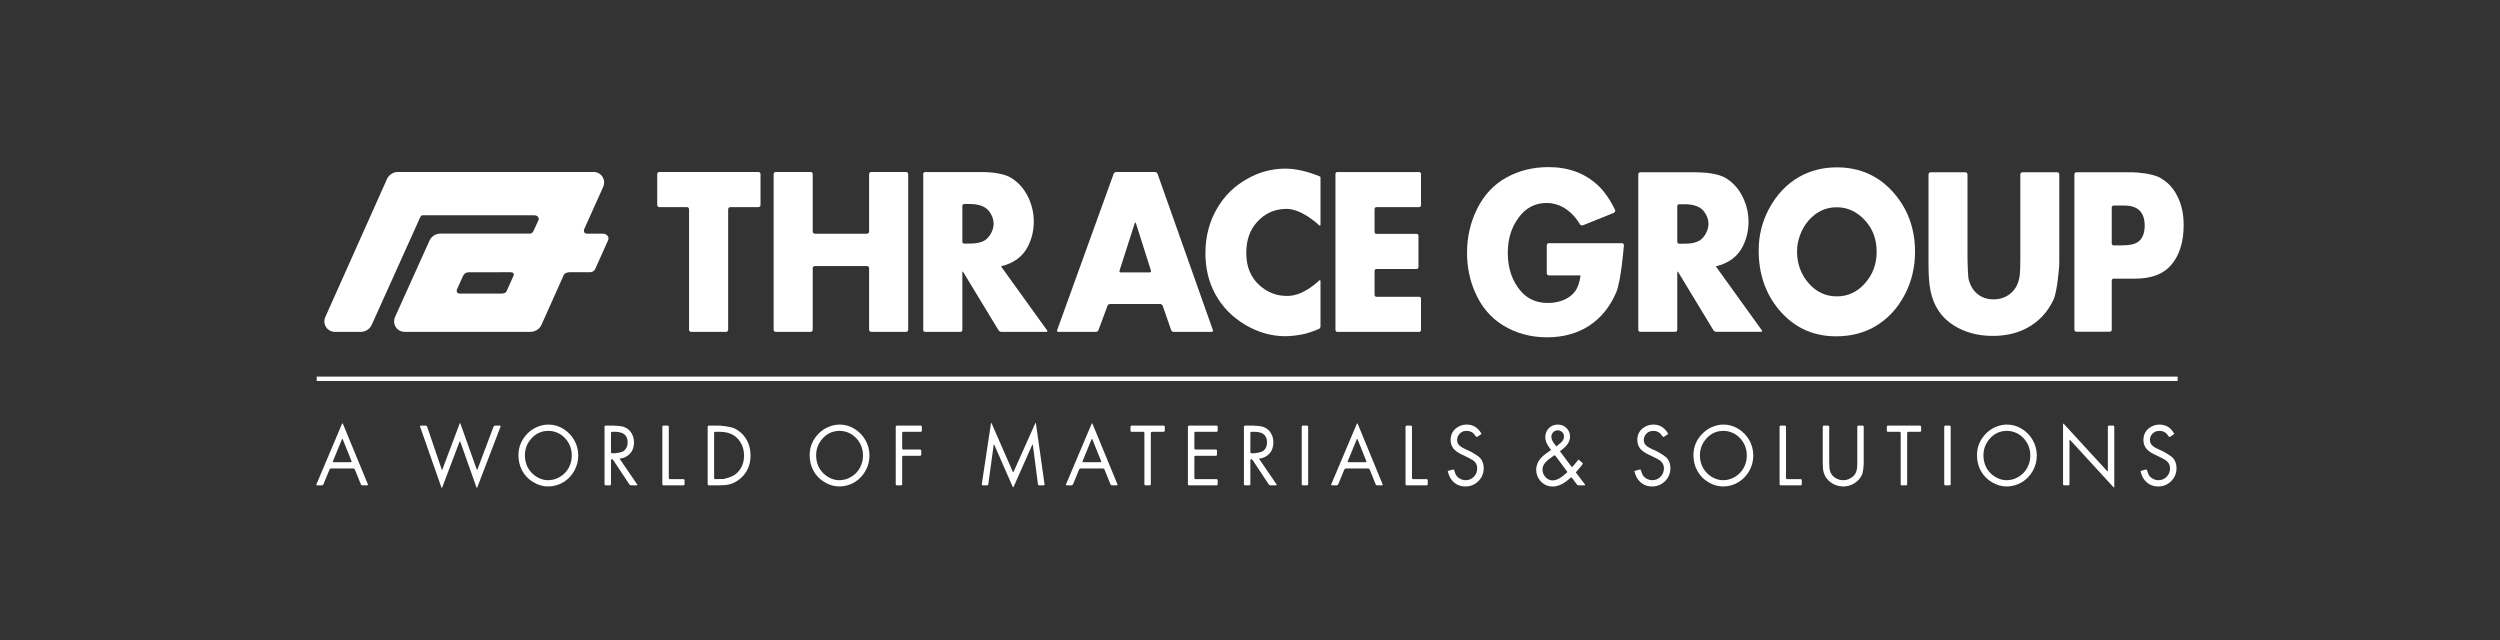 <svg xmlns="http://www.w3.org/2000/svg" xmlns:xlink="http://www.w3.org/1999/xlink" xmlns:inkscape="http://www.inkscape.org/namespaces/inkscape" version="1.1" width="1031" height="264" viewBox="0 0 1031 264">
<rect x="0" y="0" width="1031" height="264" fill="#333333" stroke="none"/>
<defs>
<clipPath id="clip_0">
<path transform="matrix(1,0,0,-1,0,264)" d="M0 264H1031V0H0Z"/>
</clipPath>
</defs>
<g clip-path="url(#clip_0)">
<path transform="matrix(1,0,0,-1,757.467,85.474)" d="M0 0C-4.516 0-8.369-1.806-11.562-5.407-13.086-7.126-14.283-9.179-15.141-11.529-15.954-13.758-16.37-15.969-16.37-18.143-16.37-23.305-14.758-27.707-11.562-31.353-8.395-34.967-4.541-36.751 .058-36.751 4.594-36.751 8.464-34.967 11.649-31.353 14.863-27.752 16.468-23.425 16.468-18.377 16.468-13.201 14.863-8.888 11.649-5.407 8.342-1.806 4.472 0 0 0M.058 16.455C9.747 16.455 17.695 12.812 23.884 5.498 29.492-1.14 32.291-9.092 32.291-18.377 32.291-24.753 30.885-30.654 28.064-36.025 25.031-41.835 20.848-46.262 15.577-49.293 10.968-51.905 5.685-53.221-.258-53.221-9.801-53.221-17.646-49.585-23.793-42.29-29.391-35.627-32.188-27.46-32.188-17.807-32.188-11.709-30.785-6.02-27.972-.713-24.808 5.175-20.648 9.585-15.473 12.542-10.779 15.163-5.607 16.455 .058 16.455" fill="#ffffff"/>
<path transform="matrix(1,0,0,-1,703.805,95.685)" d="M0 0C-.583-1.318-1.528-2.487-2.477-3.227-2.632-3.349-2.821-3.47-3.037-3.572-4.381-4.372-6.131-4.754-8.494-4.81-8.919-4.832-9.502-4.819-9.883-4.819H-11.329C-11.754-4.819-12.097-4.472-12.097-4.039V10.7C-12.097 11.124-11.754 11.458-11.329 11.458H-9.11C-5.011 11.458-2.207 10.318-.737 8.004 .269 6.498 .77 4.924 .77 3.32 .77 2.225 .501 1.12 0 0M22.775-40.519 3.799-14.155C9.108-12.883 12.82-10.115 14.94-5.877 16.511-2.719 17.292 .655 17.292 4.289 17.292 7.4 16.68 10.413 15.433 13.301 13.838 17.023 11.516 19.876 8.493 21.873 8.449 21.909 8.385 21.942 8.328 21.962 8.307 21.995 8.295 22.022 8.251 22.031 4.792 24.369-1.661 24.563-2.799 24.57-3.178 24.603-3.646 24.63-3.95 24.63H-27.405C-27.832 24.63-28.177 24.271-28.177 23.837V-40.365C-28.177-40.8-27.832-41.145-27.405-41.145H-12.867C-12.444-41.145-12.097-40.8-12.097-40.365V-16.662C-12.097-16.237-11.907-16.206-11.702-16.562L2.806-40.488C3.031-40.855 3.558-41.145 3.98-41.145H22.454C22.877-41.145 23.026-40.855 22.775-40.519" fill="#ffffff"/>
<path transform="matrix(1,0,0,-1,668.884,100.283)" d="M0 0H-30.128C-30.607 0-30.999-.39-30.999-.868V-12.418C-30.999-12.898-30.607-13.299-30.128-13.299H-17.049C-17.45-16.143-18.199-18.339-19.312-19.846-21.666-23.055-25.935-24.665-30.553-24.665-35.11-24.665-38.78-23.091-41.557-19.945-45.234-15.776-47.075-10.46-47.075-4.002-47.075 1.684-45.594 6.534-42.592 10.56-39.637 14.575-35.794 16.58-31.052 16.58-21.868 16.58-17.316 7.761-17.316 7.761-17.038 7.362-16.446 7.206-16.012 7.404L-3.579 12.399C-2.799 12.723-2.712 13.235-2.786 13.604-4.875 17.964-7.262 21.398-9.946 23.897-15.317 28.868-22.089 31.366-30.273 31.366-36.649 31.366-42.427 29.941-47.619 27.086-52.872 24.185-56.922 19.842-59.753 14.072-62.505 8.553-63.879 2.517-63.879-4.002-63.879-9.719-62.808-15.05-60.653-20.034-58.101-26.066-54.199-30.705-48.97-33.918-43.63-37.187-37.597-38.82-30.867-38.82-24.164-38.82-18.365-37.217-13.48-34.017-8.62-30.83-4.897-26.233-2.341-20.236-.314-15.509 .813-.868 .813-.868 .844-.39 .49 0 0 0" fill="#ffffff"/>
<path transform="matrix(1,0,0,-1,848.377,71.037)" d="M0 0H-14.339C-14.807 0-15.196-.399-15.196-.88V-35.602C-15.196-38.974-15.276-41.272-15.43-42.488-15.856-45.636-17.013-48.042-18.924-49.729-20.938-51.513-23.381-52.415-26.26-52.415-28.643-52.415-30.718-51.781-32.502-50.485-34.44-49.068-35.758-46.984-36.491-44.231-36.82-42.971-36.961-36.48-36.961-36.48-36.972-36.001-36.983-35.214-36.983-34.733V-.88C-36.983-.399-37.372 0-37.867 0H-52.184C-52.673 0-53.059-.399-53.059-.88V-37.92C-53.059-42.545-52.796-46.169-52.248-48.843-50.945-55.212-47.743-59.985-42.639-63.163-38.056-66.049-32.678-67.492-26.482-67.492-21.051-67.492-16.279-66.341-12.175-64.075-7.424-61.468-3.868-57.608-1.481-52.471 .089-49.059 .813-38.789 .813-38.789 .837-38.296 .871-37.515 .871-37.049V-.88C.871-.399 .477 0 0 0" fill="#ffffff"/>
<path transform="matrix(1,0,0,-1,301.167,85.419)" d="M0 0C-.481 0-.876-.392-.876-.871V-50.574C-.876-51.057-1.272-51.444-1.756-51.444H-16.122C-16.608-51.444-17.004-51.057-17.004-50.574V-.871C-17.004-.392-17.389 0-17.88 0H-29.245C-29.727 0-30.128 .392-30.128 .88V13.627C-30.128 14.103-29.727 14.497-29.245 14.497H11.595C12.074 14.497 12.47 14.103 12.47 13.627V.88C12.47 .392 12.074 0 11.595 0Z" fill="#ffffff"/>
<path transform="matrix(1,0,0,-1,335.169,95.5)" d="M0 0C0-.488 .388-.88 .879-.88H22.369C22.86-.88 23.251-.488 23.251 0V23.708C23.251 24.184 23.647 24.577 24.12 24.577H38.492C38.972 24.577 39.368 24.184 39.368 23.708V-40.494C39.368-40.976 38.972-41.363 38.492-41.363H24.12C23.647-41.363 23.251-40.976 23.251-40.494V-15.098C23.251-14.606 22.86-14.217 22.369-14.217H.879C.388-14.217 0-14.606 0-15.098V-40.494C0-40.976-.391-41.363-.877-41.363H-15.249C-15.728-41.363-16.119-40.976-16.119-40.494V23.708C-16.119 24.184-15.728 24.577-15.249 24.577H-.877C-.391 24.577 0 24.184 0 23.708Z" fill="#ffffff"/>
<path transform="matrix(1,0,0,-1,208.864,120.206)" d="M0 0-.198-.278C-.369-.481-.426-.481-.621-.568-.966-.768-1.45-.802-1.941-.869H-18.94-19.379L-19.653-.839C-20.49-.535-20.579 0-20.512 .512L-20.328 1.038-17.847 6.556C-17.533 7.07-17.229 7.405-16.887 7.571-16.577 7.739-16.285 7.859-15.751 7.926L1.655 7.941 1.773 7.915C3.082 7.906 3.004 7.149 3.031 6.946L2.941 6.543ZM39.769 23.839H33.163L32.73 23.891C32.055 24.131 31.782 24.695 31.999 25.534H31.98L39.92 43.193C40.505 44.552 40.377 46.115 39.568 47.342 38.767 48.558 37.401 49.284 35.907 49.284H-44.806C-46.712 49.284-48.532 48.079-49.288 46.34L-74.715-10.556C-75.318-11.941-75.201-13.502-74.397-14.695-73.578-15.929-72.213-16.657-70.718-16.657H-60.049C-58.13-16.657-56.312-15.464-55.543-13.714L-35.746 30.219C-35.658 30.371-35.462 30.754-35.24 31.13-34.968 31.388-34.844 31.433-34.498 31.433L11.69 31.42C12.346 31.311 12.815 31.086 13.085 30.692 13.361 30.297 13.333 29.852 13.266 29.549L11.115 24.884C11.115 24.884 10.664 24.182 10.319 24.017 10.261 23.995 10.063 23.902 9.794 23.862H-27.28C-29.174 23.862-30.982 22.69-31.76 20.94L-45.945-10.515C-46.552-11.894-46.44-13.444-45.647-14.685-44.845-15.911-43.475-16.644-41.965-16.644H9.946C11.835-16.644 13.618-15.509 14.421-13.802L23.128 5.663 23.663 6.903 23.697 6.933C24.276 7.783 25.436 7.95 26.324 7.95H34.595C35.415 7.95 36.257 8.498 36.586 9.242L41.85 20.975C42.636 22.603 41.214 23.839 39.769 23.839" fill="#ffffff"/>
<path transform="matrix(1,0,0,-1,474.115,112.336)" d="M0 0C.423 0 .668 .33 .535 .739L-5.665 20.283C-5.798 20.686-6.011 20.686-6.146 20.283L-12.421 .739C-12.567 .312-12.32 0-11.886 0ZM5.385-13.776C5.252-13.368 4.783-13.043 4.359-13.043H-16.346C-16.77-13.043-17.238-13.368-17.384-13.767L-21.119-23.824C-21.273-24.216-21.742-24.538-22.164-24.538H-37.641C-38.064-24.538-38.29-24.216-38.154-23.824L-14.84 40.677C-14.696 41.078-14.238 41.39-13.793 41.39H2.231C2.654 41.39 3.12 41.078 3.256 40.662L26.089-23.815C26.224-24.216 25.991-24.538 25.565-24.538H9.9C9.477-24.538 9.009-24.216 8.875-23.815Z" fill="#ffffff"/>
<path transform="matrix(1,0,0,-1,586.022,84.661)" d="M0 0C0-.427-.349-.759-.773-.759H-18.379C-18.813-.759-19.149-1.125-19.149-1.55V-11.014C-19.149-11.429-18.813-11.785-18.379-11.785H-1.82C-1.399-11.785-1.049-12.141-1.049-12.553V-25.509C-1.049-25.937-1.399-26.284-1.82-26.284H-18.379C-18.813-26.284-19.149-26.625-19.149-27.062V-36.963C-19.149-37.373-18.813-37.731-18.379-37.731H-.773C-.349-37.731 0-38.076 0-38.497V-51.445C0-51.879-.349-52.213-.773-52.213H-34.497C-34.919-52.213-35.279-51.879-35.279-51.445V12.945C-35.279 13.37-34.919 13.714-34.497 13.714H-.773C-.349 13.714 0 13.37 0 12.945Z" fill="#ffffff"/>
<path transform="matrix(1,0,0,-1,544.352,72.787)" d="M0 0C-5.224 2.165-10.005 3.242-14.355 3.242-19.74 3.242-24.901 1.886-29.797-.859-35.193-3.824-39.385-7.917-42.419-13.137-45.63-18.61-47.235-24.775-47.235-31.631-47.235-37.818-45.919-43.363-43.289-48.289-40.411-53.685-36.186-58.012-30.61-61.289-25.381-64.343-19.918-65.87-14.222-65.87-12.013-65.87-8.969-65.461-7.161-65.091-4.197-64.499-.505-62.895-.505-62.895-.102-62.759 .223-62.292 .223-61.871V-43.574-43.585-43.149C.223-42.748-.033-42.634-.338-42.895-.338-42.895-5.622-48.188-11.443-49.09-12.213-49.206-12.982-49.248-13.763-49.248-17.945-49.248-21.669-47.797-24.937-44.868-28.57-41.61-30.386-37.17-30.386-31.542-30.386-26.302-28.938-22.1-26.029-18.875-22.749-15.197-18.669-13.355-13.763-13.355-7.298-13.355-.367-20.103-.367-20.103-.045-20.394 .223-20.258 .223-19.844V-.49C.223-.133 .078-.078 0 0" fill="#ffffff"/>
<path transform="matrix(1,0,0,-1,408.989,95.622)" d="M0 0C-.579-1.323-1.527-2.496-2.474-3.247-2.631-3.356-2.82-3.467-3.042-3.594-4.382-4.392-6.142-4.77-8.516-4.817-8.942-4.863-9.522-4.833-9.9-4.833H-11.35C-11.785-4.833-12.12-4.48-12.12-4.069V10.712C-12.12 11.148-11.785 11.498-11.35 11.498H-9.131C-5.017 11.498-2.207 10.335-.722 8.004 .268 6.49 .781 4.928 .781 3.332 .781 2.229 .514 1.116 0 0M22.847-40.639 3.813-14.205C9.144-12.912 12.867-10.148 14.985-5.89 16.558-2.743 17.35 .659 17.35 4.303 17.35 7.425 16.726 10.442 15.487 13.337 13.882 17.06 11.562 19.936 8.542 21.931 8.485 21.967 8.418 21.987 8.351 22.022 8.329 22.053 8.318 22.067 8.296 22.08 4.818 24.443-1.652 24.614-2.796 24.643-3.189 24.661-3.645 24.675-3.958 24.675H-27.473C-27.897 24.675-28.244 24.331-28.244 23.906V-40.485C-28.244-40.918-27.897-41.252-27.473-41.252H-12.9C-12.475-41.252-12.12-40.918-12.12-40.485V-16.715C-12.12-16.288-11.941-16.232-11.73-16.611L2.82-40.606C3.055-40.964 3.579-41.252 3.993-41.252H22.525C22.945-41.252 23.081-40.976 22.847-40.639" fill="#ffffff"/>
<path transform="matrix(1,0,0,-1,870.88,100.426)" d="M0 0C0-.416 .361-.768 .771-.768H4.351C4.772-.768 5.465-.724 5.89-.679 5.89-.679 9.458-.739 11.411 1.105 12.901 2.546 13.584 4.659 13.584 7.382 13.584 12.898 10.774 15.664 5.167 15.664H.771C.361 15.664 0 15.321 0 14.885ZM.771-14.495C.361-14.495 0-14.852 0-15.266V-35.595C0-36.027-.332-36.37-.766-36.37H-14.615C-15.039-36.37-15.393-36.027-15.393-35.595V28.634C-15.393 29.046-15.039 29.389-14.615 29.389H8.344C8.767 29.389 9.458 29.344 9.881 29.311 9.881 29.311 16.657 28.999 19.996 27.082 23.919 24.806 25.948 22.067 27.63 18.308 28.995 15.219 29.66 11.653 29.66 7.57 29.66 .915 28.077-4.402 24.895-8.389 21.657-12.464 16.575-14.495 9.636-14.495Z" fill="#ffffff"/>
<path transform="matrix(1,0,0,-1,144.679,190.615)" d="M0 0C.257 0 .384 .2 .289 .434L-3.322 9.422C-3.417 9.663-3.572 9.663-3.673 9.429L-7.365 .434C-7.457 .2-7.336 0-7.081 0ZM1.673-3.013C1.579-2.768 1.294-2.577 1.036-2.577H-8.145C-8.406-2.577-8.691-2.768-8.787-3.013L-11.307-9.122C-11.405-9.344-11.691-9.545-11.947-9.545H-13.903C-14.158-9.545-14.287-9.344-14.182-9.122L-3.623 15.843C-3.522 16.089-3.362 16.089-3.265 15.843L7.026-9.122C7.119-9.344 6.992-9.545 6.736-9.545H4.761C4.505-9.545 4.222-9.344 4.125-9.106Z" fill="#ffffff"/>
<path transform="matrix(1,0,0,-1,175.524,175.52)" d="M0 0C.263 0 .532-.2 .622-.436L6.619-18.04C6.702-18.285 6.841-18.285 6.932-18.051L14.034 .833C14.122 1.08 14.268 1.069 14.351 .833L21.059-18.04C21.147-18.285 21.293-18.285 21.381-18.051L28.014-.436C28.104-.2 28.384 0 28.639 0H30.602C30.858 0 30.986-.2 30.897-.436L21.298-25.492C21.207-25.732 21.059-25.732 20.977-25.492L14.307-6.658C14.222-6.413 14.078-6.413 13.99-6.658L6.83-25.512C6.741-25.759 6.596-25.759 6.514-25.512L-2.28-.436C-2.358-.2-2.223 0-1.967 0Z" fill="#ffffff"/>
<path transform="matrix(1,0,0,-1,226.15,177.692)" d="M0 0C-2.942 0-5.374-1.162-7.308-3.501-8.886-5.422-9.672-7.592-9.672-10.035-9.672-13.057-8.663-15.567-6.65-17.553-5.608-18.553-4.421-19.301-3.086-19.804-2.08-20.172-1.074-20.339-.087-20.339 1.713-20.339 3.379-19.847 4.929-18.878 6.456-17.929 7.637-16.671 8.46-15.099 9.255-13.577 9.654-11.945 9.654-10.182 9.654-7.304 8.662-4.841 6.689-2.822 5.669-1.775 4.482-1.027 3.145-.546 2.092-.169 1.043 0 0 0M.018 2.597C2.198 2.597 4.215 2.028 6.078 .888 8.024-.292 9.552-1.864 10.66-3.802 11.78-5.774 12.321-7.895 12.321-10.182 12.321-12.444 11.764-14.586 10.637-16.558 9.566-18.464 8.106-19.98 6.274-21.122 4.314-22.312 2.186-22.926-.122-22.926-2.201-22.926-4.213-22.343-6.144-21.198-8.183-20.005-9.745-18.366-10.836-16.335-11.839-14.439-12.341-12.337-12.341-10.015-12.341-6.514-11.038-3.494-8.44-.915-7.146 .345-5.647 1.271-3.958 1.87-2.608 2.365-1.293 2.597 .018 2.597" fill="#ffffff"/>
<path transform="matrix(1,0,0,-1,251.964,186.468)" d="M0 0C0-.256 .21-.468 .467-.468H1.192C1.449-.468 1.86-.437 2.118-.41 2.118-.41 4.491-.122 5.327 .535 6.366 1.348 6.878 2.521 6.878 4.024 6.878 5.639 6.309 6.846 5.159 7.59 4.335 8.126 3.146 8.393 1.589 8.393H.467C.21 8.393 0 8.184 0 7.939ZM3.532-2.664 10.803-13.303C10.948-13.517 10.859-13.693 10.603-13.693H8.306C8.05-13.693 7.726-13.517 7.581-13.303L.937-3.265C.791-3.055 .524-2.877 .339-2.877 .154-2.877 0-3.089 0-3.332V-13.226C0-13.48-.206-13.693-.463-13.693H-2.186C-2.442-13.693-2.654-13.48-2.654-13.226V10.489C-2.654 10.738-2.442 10.948-2.186 10.948H.724C.98 10.948 1.392 10.937 1.648 10.925 1.648 10.925 4.157 10.803 5.106 10.482 6.633 9.977 7.775 9.079 8.528 7.748 9.164 6.665 9.488 5.432 9.488 4.024 9.488 1.63 8.628-.189 6.911-1.428 5.942-2.144 4.816-2.545 3.532-2.664" fill="#ffffff"/>
<path transform="matrix(1,0,0,-1,275.343,175.52)" d="M0 0C.257 0 .469-.211 .469-.459V-21.619C.469-21.866 .669-22.075 .926-22.075H6.506C6.764-22.075 6.969-22.289 6.969-22.543V-24.175C6.969-24.429 6.764-24.641 6.506-24.641H-1.729C-1.985-24.641-2.195-24.429-2.195-24.175V-.459C-2.195-.211-1.985 0-1.729 0Z" fill="#ffffff"/>
<path transform="matrix(1,0,0,-1,294.5,197.139)" d="M0 0C0-.247 .211-.456 .467-.456 .467-.456 3.651-.425 3.906-.39 3.906-.39 7.402 .289 9.117 1.795 11.278 3.677 12.346 6.166 12.346 9.289 12.346 11.386 11.829 13.257 10.769 14.903 9.005 17.671 6.191 19.063 2.319 19.063H.467C.211 19.063 0 18.855 0 18.61ZM-2.192-3.022C-2.443-3.022-2.656-2.81-2.656-2.556V21.16C-2.656 21.408-2.443 21.619-2.192 21.619H1.749C2.005 21.619 2.424 21.595 2.675 21.585 2.675 21.585 6.722 21.261 8.3 20.505 10.645 19.376 12.42 17.671 13.637 15.319 14.561 13.533 15.023 11.526 15.023 9.299 15.023 5.373 13.637 2.218 10.859-.178 9.415-1.405 7.898-2.243 6.287-2.606 5.093-2.886 3.723-3.022 2.177-3.022Z" fill="#ffffff"/>
<path transform="matrix(1,0,0,-1,346.244,177.692)" d="M0 0C-2.943 0-5.373-1.162-7.308-3.501-8.886-5.422-9.668-7.592-9.668-10.035-9.668-13.057-8.669-15.567-6.644-17.553-5.607-18.553-4.421-19.301-3.089-19.804-2.085-20.172-1.087-20.339-.09-20.339 1.705-20.339 3.379-19.847 4.934-18.878 6.462-17.929 7.638-16.671 8.453-15.099 9.254-13.577 9.656-11.945 9.656-10.182 9.656-7.304 8.663-4.841 6.691-2.822 5.665-1.775 4.487-1.027 3.139-.546 2.096-.169 1.044 0 0 0M.023 2.597C2.191 2.597 4.21 2.028 6.077 .888 8.018-.292 9.544-1.864 10.658-3.802 11.775-5.774 12.321-7.895 12.321-10.182 12.321-12.444 11.764-14.586 10.637-16.558 9.568-18.464 8.107-19.98 6.266-21.122 4.308-22.312 2.18-22.926-.121-22.926-2.208-22.926-4.215-22.343-6.143-21.198-8.184-20.005-9.75-18.366-10.827-16.335-11.84-14.439-12.343-12.337-12.343-10.015-12.343-6.514-11.049-3.494-8.438-.915-7.14 .345-5.642 1.271-3.958 1.87-2.614 2.365-1.294 2.597 .023 2.597" fill="#ffffff"/>
<path transform="matrix(1,0,0,-1,380.179,177.607)" d="M0 0C0-.254-.212-.468-.467-.468H-7.666C-7.917-.468-8.123-.677-8.123-.922V-7.324C-8.123-7.57-7.917-7.783-7.666-7.783H-.724C-.467-7.783-.257-7.981-.257-8.238V-9.885C-.257-10.146-.467-10.355-.724-10.355H-7.666C-7.917-10.355-8.123-10.554-8.123-10.812V-22.087C-8.123-22.341-8.336-22.554-8.591-22.554H-10.308C-10.564-22.554-10.777-22.341-10.777-22.087V1.628C-10.777 1.877-10.564 2.087-10.308 2.087H-.467C-.212 2.087 0 1.877 0 1.628Z" fill="#ffffff"/>
<path transform="matrix(1,0,0,-1,405.288,200.161)" d="M0 0C-.257 0-.436 .212-.402 .456L3.39 25.59C3.422 25.833 3.535 25.857 3.647 25.621L12.363 5.641C12.465 5.409 12.634 5.409 12.733 5.641L21.664 25.621C21.774 25.857 21.887 25.833 21.92 25.59L25.478 .456C25.509 .212 25.333 0 25.076 0H23.292C23.036 0 22.801 .212 22.767 .456L20.661 16.702C20.627 16.949 20.514 16.969 20.414 16.738L12.723-.603C12.621-.824 12.453-.824 12.342-.592L4.75 16.738C4.649 16.969 4.537 16.949 4.505 16.702L2.295 .456C2.274 .212 2.03 0 1.783 0Z" fill="#ffffff"/>
<path transform="matrix(1,0,0,-1,453.822,190.615)" d="M0 0C.258 0 .381 .2 .291 .434L-3.332 9.422C-3.421 9.663-3.578 9.663-3.679 9.429L-7.369 .434C-7.469 .2-7.335 0-7.079 0ZM1.674-3.013C1.573-2.768 1.295-2.577 1.038-2.577H-8.159C-8.415-2.577-8.696-2.768-8.796-3.013L-11.306-9.122C-11.407-9.344-11.682-9.545-11.94-9.545H-13.902C-14.158-9.545-14.293-9.344-14.193-9.122L-3.633 15.843C-3.534 16.089-3.366 16.089-3.278 15.843L7.013-9.122C7.113-9.344 6.983-9.545 6.725-9.545H4.762C4.506-9.545 4.215-9.344 4.126-9.106Z" fill="#ffffff"/>
<path transform="matrix(1,0,0,-1,475.063,178.075)" d="M0 0C-.257 0-.468-.209-.468-.454V-21.619C-.468-21.873-.681-22.085-.925-22.085H-2.653C-2.909-22.085-3.121-21.873-3.121-21.619V-.454C-3.121-.209-3.333 0-3.579 0H-8.395C-8.642 0-8.853 .214-8.853 .468V2.096C-8.853 2.345-8.642 2.556-8.395 2.556H4.827C5.083 2.556 5.297 2.345 5.297 2.096V.468C5.297 .214 5.083 0 4.827 0Z" fill="#ffffff"/>
<path transform="matrix(1,0,0,-1,502.168,177.607)" d="M0 0C0-.254-.213-.468-.468-.468H-9.155C-9.411-.468-9.61-.677-9.61-.922V-7.324C-9.61-7.57-9.411-7.783-9.155-7.783H-.725C-.468-7.783-.267-7.981-.267-8.238V-9.885C-.267-10.146-.468-10.355-.725-10.355H-9.155C-9.411-10.355-9.61-10.554-9.61-10.812V-19.532C-9.61-19.779-9.411-19.987-9.155-19.987H-.468C-.213-19.987 0-20.201 0-20.455V-22.087C0-22.341-.213-22.554-.468-22.554H-11.809C-12.066-22.554-12.274-22.341-12.274-22.087V1.628C-12.274 1.877-12.066 2.087-11.809 2.087H-.468C-.213 2.087 0 1.877 0 1.628Z" fill="#ffffff"/>
<path transform="matrix(1,0,0,-1,515.648,186.468)" d="M0 0C0-.256 .211-.468 .467-.468H1.204C1.459-.468 1.873-.437 2.12-.41 2.12-.41 4.492-.122 5.343 .535 6.368 1.348 6.881 2.521 6.881 4.024 6.881 5.639 6.309 6.846 5.173 7.59 4.348 8.126 3.155 8.393 1.582 8.393H.467C.211 8.393 0 8.184 0 7.939ZM3.546-2.664 10.806-13.303C10.946-13.517 10.858-13.693 10.603-13.693H8.295C8.039-13.693 7.714-13.517 7.581-13.303L.946-3.265C.802-3.055 .534-2.877 .344-2.877 .168-2.877 0-3.089 0-3.332V-13.226C0-13.48-.2-13.693-.456-13.693H-2.185C-2.442-13.693-2.654-13.48-2.654-13.226V10.489C-2.654 10.738-2.442 10.948-2.185 10.948H.725C.981 10.948 1.394 10.937 1.649 10.925 1.649 10.925 4.158 10.803 5.107 10.482 6.634 9.977 7.784 9.079 8.53 7.748 9.174 6.665 9.478 5.432 9.478 4.024 9.478 1.63 8.629-.189 6.921-1.428 5.955-2.144 4.816-2.545 3.546-2.664" fill="#ffffff"/>
<path transform="matrix(1,0,0,-1,539.029,175.52)" d="M0 0C.254 0 .456-.211 .456-.459V-24.175C.456-24.429 .254-24.641 0-24.641H-1.727C-1.985-24.641-2.195-24.429-2.195-24.175V-.459C-2.195-.211-1.985 0-1.727 0Z" fill="#ffffff"/>
<path transform="matrix(1,0,0,-1,563.189,190.615)" d="M0 0C.247 0 .379 .2 .289 .434L-3.32 9.422C-3.418 9.663-3.577 9.663-3.666 9.429L-7.362 .434C-7.462 .2-7.329 0-7.073 0ZM1.67-3.013C1.583-2.768 1.296-2.577 1.038-2.577H-8.142C-8.4-2.577-8.69-2.768-8.789-3.013L-11.304-9.122C-11.408-9.344-11.696-9.545-11.953-9.545H-13.911C-14.167-9.545-14.292-9.344-14.189-9.122L-3.632 15.843C-3.519 16.089-3.365 16.089-3.265 15.843L7.004-9.122C7.106-9.344 6.981-9.545 6.726-9.545H4.754C4.5-9.545 4.209-9.344 4.122-9.106Z" fill="#ffffff"/>
<path transform="matrix(1,0,0,-1,581.825,175.52)" d="M0 0C.258 0 .468-.211 .468-.459V-21.619C.468-21.866 .67-22.075 .926-22.075H6.521C6.768-22.075 6.979-22.289 6.979-22.543V-24.175C6.979-24.429 6.768-24.641 6.521-24.641H-1.726C-1.973-24.641-2.182-24.429-2.182-24.175V-.459C-2.182-.211-1.973 0-1.726 0Z" fill="#ffffff"/>
<path transform="matrix(1,0,0,-1,610.993,178.945)" d="M0 0-1.693-1.169C-1.908-1.307-2.196-1.243-2.343-1.036-2.343-1.036-2.94-.133-3.323 .203-4.069 .906-5.017 1.252-6.168 1.252-7.36 1.252-8.342 .851-9.073 .036-9.758-.713-10.092-1.57-10.092-2.55-10.092-3.619-9.591-4.501-8.607-5.204-8.024-5.594-7.411-5.953-6.734-6.242L-4.91-7.09C-4.67-7.189-4.3-7.378-4.078-7.514-4.078-7.514-1.192-9.11-.425-10.112 .443-11.213 .893-12.542 .893-14.068 .893-16.366 .056-18.263-1.592-19.753-2.997-21.014-4.67-21.673-6.657-21.673-9.144-21.673-11.103-20.67-12.533-18.698-13.168-17.813-13.647-16.677-13.945-15.293L-11.83-14.693C-11.585-14.615-11.328-14.762-11.262-15.003-11.262-15.003-10.836-16.521-10.435-17.103-10.015-17.702-9.464-18.194-8.808-18.519-8.093-18.898-7.347-19.087-6.543-19.087-5.171-19.087-4.037-18.584-3.111-17.593-2.231-16.658-1.795-15.528-1.795-14.223-1.795-12.751-2.432-11.571-3.759-10.736-4.358-10.32-5.765-9.62-7.973-8.592-9.721-7.779-10.948-6.888-11.649-5.964-12.398-4.959-12.758-3.822-12.758-2.507-12.758-.446-11.972 1.207-10.402 2.423-9.144 3.369-7.714 3.85-6.108 3.85-3.458 3.85-1.412 2.567 0 0" fill="#ffffff"/>
<path transform="matrix(1,0,0,-1,641.8,184.107)" d="M0 0C.158 .134 .29 .225 .381 .283 1.517 1.172 2.229 1.797 2.53 2.2 2.966 2.753 3.18 3.412 3.18 4.095 3.18 4.897 2.899 5.51 2.363 5.977 1.839 6.414 1.252 6.637 .581 6.637-.223 6.637-.891 6.325-1.405 5.688-1.806 5.173-2.018 4.607-2.018 3.937-2.018 3.187-1.706 2.378-1.082 1.495-.477 .661-.111 .16 0 0M-.332-3.882C-.486-3.666-.782-3.621-.991-3.779-.991-3.779-2.997-5.191-3.374-5.516-4.917-6.812-5.676-8.159-5.676-9.531-5.676-10.88-5.164-12.018-4.115-12.976-3.345-13.667-2.454-14.014-1.438-14.014 .205-14.014 2.229-12.865 4.639-10.565ZM1.517-2.004 6.213-8.257C6.365-8.462 6.636-8.469 6.803-8.284 6.803-8.284 8.262-6.601 9.186-5.383L10.738-6.741C10.936-6.923 10.959-7.226 10.805-7.411 10.805-7.411 9.222-9.464 8.072-10.691L11.82-15.677C11.977-15.887 11.883-16.054 11.64-16.054H9.242C8.984-16.054 8.663-15.887 8.507-15.677L6.5-12.988C6.342-12.774 6.055-12.754 5.875-12.932 5.875-12.932 4.726-13.956 4.058-14.451 2.196-15.818 .367-16.532-1.405-16.532-3.51-16.532-5.251-15.74-6.601-14.157-7.703-12.88-8.273-11.371-8.273-9.663-8.273-7.38-7.2-5.373-5.073-3.601-4.559-3.166-3.59-2.461-2.165-1.481-2.664-.802-3.077-.187-3.411 .359-4.16 1.573-4.527 2.71-4.527 3.793-4.527 5.298-4.017 6.567-2.987 7.596-2.026 8.531-.824 9.012 .637 9.012 2.178 9.012 3.423 8.474 4.383 7.414 5.253 6.458 5.687 5.318 5.687 4.038 5.687 2.612 5.086 1.261 3.891 .016 3.434-.448 2.655-1.113 1.517-2.004" fill="#ffffff"/>
<path transform="matrix(1,0,0,-1,687.982,178.945)" d="M0 0-1.703-1.169C-1.915-1.307-2.207-1.243-2.341-1.036-2.341-1.036-2.942-.133-3.321 .203-4.069 .906-5.015 1.252-6.166 1.252-7.367 1.252-8.34 .851-9.088 .036-9.745-.713-10.09-1.57-10.09-2.55-10.09-3.619-9.598-4.501-8.607-5.204-8.026-5.594-7.4-5.953-6.734-6.242L-4.891-7.09C-4.67-7.189-4.291-7.378-4.069-7.514-4.069-7.514-1.194-9.11-.412-10.112 .457-11.213 .893-12.542 .893-14.068 .893-16.366 .065-18.263-1.581-19.753-2.988-21.014-4.67-21.673-6.645-21.673-9.131-21.673-11.092-20.67-12.531-18.698-13.166-17.813-13.646-16.677-13.959-15.293L-11.828-14.693C-11.582-14.615-11.326-14.762-11.261-15.003-11.261-15.003-10.836-16.521-10.436-17.103-10.012-17.702-9.467-18.194-8.797-18.519-8.093-18.898-7.345-19.087-6.543-19.087-5.171-19.087-4.024-18.584-3.111-17.593-2.216-16.658-1.782-15.528-1.782-14.223-1.782-12.751-2.439-11.571-3.746-10.736-4.347-10.32-5.752-9.62-7.973-8.592-9.71-7.779-10.937-6.888-11.649-5.964-12.389-4.959-12.754-3.822-12.754-2.507-12.754-.446-11.976 1.207-10.4 2.423-9.14 3.369-7.716 3.85-6.109 3.85-3.445 3.85-1.416 2.567 0 0" fill="#ffffff"/>
<path transform="matrix(1,0,0,-1,710.728,177.692)" d="M0 0C-2.935 0-5.376-1.162-7.311-3.501-8.886-5.422-9.68-7.592-9.68-10.035-9.68-13.057-8.661-15.567-6.643-17.553-5.607-18.553-4.429-19.301-3.087-19.804-2.084-20.172-1.08-20.339-.091-20.339 1.703-20.339 3.378-19.847 4.928-18.878 6.46-17.929 7.625-16.671 8.451-15.099 9.253-13.577 9.658-11.945 9.658-10.182 9.658-7.304 8.665-4.841 6.69-2.822 5.663-1.775 4.485-1.027 3.147-.546 2.087-.169 1.036 0 0 0M.026 2.597C2.2 2.597 4.215 2.028 6.079 .888 8.026-.292 9.542-1.864 10.669-3.802 11.763-5.774 12.331-7.895 12.331-10.182 12.331-12.444 11.763-14.586 10.647-16.558 9.563-18.464 8.102-19.98 6.266-21.122 4.304-22.312 2.185-22.926-.123-22.926-2.207-22.926-4.213-22.343-6.142-21.198-8.184-20.005-9.743-18.366-10.828-16.335-11.839-14.439-12.355-12.337-12.355-10.015-12.355-6.514-11.05-3.494-8.429-.915-7.149 .345-5.654 1.271-3.96 1.87-2.621 2.365-1.29 2.597 .026 2.597" fill="#ffffff"/>
<path transform="matrix(1,0,0,-1,736.082,175.52)" d="M0 0C.256 0 .459-.211 .459-.459V-21.619C.459-21.866 .668-22.075 .926-22.075H6.511C6.768-22.075 6.979-22.289 6.979-22.543V-24.175C6.979-24.429 6.768-24.641 6.511-24.641H-1.726C-1.984-24.641-2.184-24.429-2.184-24.175V-.459C-2.184-.211-1.984 0-1.726 0Z" fill="#ffffff"/>
<path transform="matrix(1,0,0,-1,753.899,175.52)" d="M0 0C.254 0 .465-.211 .465-.459V-14.627C.465-14.887 .465-15.297 .477-15.553 .477-15.553 .535-17.762 .713-18.475 1.016-19.692 1.717-20.683 2.786-21.428 3.848-22.153 4.993-22.512 6.233-22.512 7.708-22.512 9.01-22.029 10.148-21.08 11.086-20.318 11.662-19.267 11.874-17.971 11.988-17.35 12.043-16.399 12.043-15.081V-.459C12.043-.211 12.255 0 12.502 0H14.228C14.486 0 14.7-.211 14.7-.459V-15.375C14.7-15.633 14.676-16.059 14.662-16.301 14.662-16.301 14.498-18.935 14.106-19.946 13.458-21.608 12.33-22.879 10.729-23.862 9.335-24.685 7.85-25.098 6.233-25.098 4.358-25.098 2.634-24.53 1.082-23.401-.388-22.323-1.347-20.962-1.804-19.323-2.073-18.419-2.196-17.25-2.196-15.843V-.459C-2.196-.211-1.986 0-1.726 0Z" fill="#ffffff"/>
<path transform="matrix(1,0,0,-1,786.981,178.075)" d="M0 0C-.256 0-.468-.209-.468-.454V-21.619C-.468-21.873-.681-22.085-.938-22.085H-2.666C-2.922-22.085-3.133-21.873-3.133-21.619V-.454C-3.133-.209-3.332 0-3.59 0H-8.398C-8.65 0-8.854 .214-8.854 .468V2.096C-8.854 2.345-8.65 2.556-8.398 2.556H4.828C5.086 2.556 5.294 2.345 5.294 2.096V.468C5.294 .214 5.086 0 4.828 0Z" fill="#ffffff"/>
<path transform="matrix(1,0,0,-1,804.008,175.52)" d="M0 0C.245 0 .456-.211 .456-.459V-24.175C.456-24.429 .245-24.641 0-24.641H-1.741C-1.998-24.641-2.207-24.429-2.207-24.175V-.459C-2.207-.211-1.998 0-1.741 0Z" fill="#ffffff"/>
<path transform="matrix(1,0,0,-1,827.633,177.692)" d="M0 0C-2.933 0-5.374-1.162-7.302-3.501-8.865-5.422-9.656-7.592-9.656-10.035-9.656-13.057-8.651-15.567-6.645-17.553-5.596-18.553-4.412-19.301-3.076-19.804-2.071-20.172-1.069-20.339-.078-20.339 1.719-20.339 3.391-19.847 4.941-18.878 6.478-17.929 7.647-16.671 8.464-15.099 9.257-13.577 9.665-11.945 9.665-10.182 9.665-7.304 8.676-4.841 6.689-2.822 5.677-1.775 4.492-1.027 3.14-.546 2.096-.169 1.051 0 0 0M.031 2.597C2.209 2.597 4.229 2.028 6.088 .888 8.028-.292 9.558-1.864 10.669-3.802 11.789-5.774 12.339-7.895 12.339-10.182 12.339-12.444 11.776-14.586 10.662-16.558 9.574-18.464 8.115-19.98 6.28-21.122 4.329-22.312 2.187-22.926-.112-22.926-2.196-22.926-4.202-22.343-6.144-21.198-8.171-20.005-9.734-18.366-10.825-16.335-11.83-14.439-12.328-12.337-12.328-10.015-12.328-6.514-11.024-3.494-8.427-.915-7.124 .345-5.639 1.271-3.946 1.87-2.61 2.365-1.283 2.597 .031 2.597" fill="#ffffff"/>
<path transform="matrix(1,0,0,-1,851.263,200.161)" d="M0 0C-.258 0-.459 .212-.459 .466V25.224C-.459 25.465-.327 25.521-.147 25.347L17.7 5.91C17.871 5.721 18.014 5.775 18.014 6.03V24.182C18.014 24.43 18.23 24.641 18.47 24.641H20.201C20.457 24.641 20.668 24.43 20.668 24.182V-.67C20.668-.928 20.521-.969 20.343-.781L2.517 18.642C2.338 18.833 2.191 18.775 2.191 18.521V.466C2.191 .212 1.989 0 1.733 0Z" fill="#ffffff"/>
<path transform="matrix(1,0,0,-1,896.704,178.945)" d="M0 0-1.693-1.169C-1.906-1.307-2.194-1.243-2.329-1.036-2.329-1.036-2.942-.133-3.307 .203-4.071 .906-5.017 1.252-6.155 1.252-7.369 1.252-8.338 .851-9.075 .036-9.756-.713-10.086-1.57-10.086-2.55-10.086-3.619-9.587-4.501-8.605-5.204-8.03-5.594-7.413-5.953-6.73-6.242L-4.893-7.09C-4.672-7.189-4.291-7.378-4.071-7.514-4.071-7.514-1.198-9.11-.406-10.112 .452-11.213 .891-12.542 .891-14.068 .891-16.366 .06-18.263-1.599-19.753-2.998-21.014-4.679-21.673-6.647-21.673-9.132-21.673-11.095-20.67-12.546-18.698-13.168-17.813-13.647-16.677-13.947-15.293L-11.825-14.693C-11.582-14.615-11.326-14.762-11.261-15.003-11.261-15.003-10.832-16.521-10.426-17.103-10.006-17.702-9.474-18.194-8.796-18.519-8.097-18.898-7.333-19.087-6.545-19.087-5.187-19.087-4.024-18.584-3.095-17.593-2.227-16.658-1.782-15.528-1.782-14.223-1.782-12.751-2.441-11.571-3.746-10.736-4.354-10.32-5.75-9.62-7.955-8.592-9.709-7.779-10.936-6.888-11.642-5.964-12.386-4.959-12.756-3.822-12.756-2.507-12.756-.446-11.976 1.207-10.395 2.423-9.151 3.369-7.708 3.85-6.106 3.85-3.447 3.85-1.401 2.567 0 0" fill="#ffffff"/>
<path transform="matrix(1,0,0,-1,0,264)" d="M898.055 106.889H130.61V108.691H898.055Z" fill="#ffffff"/>
</g>
</svg>
